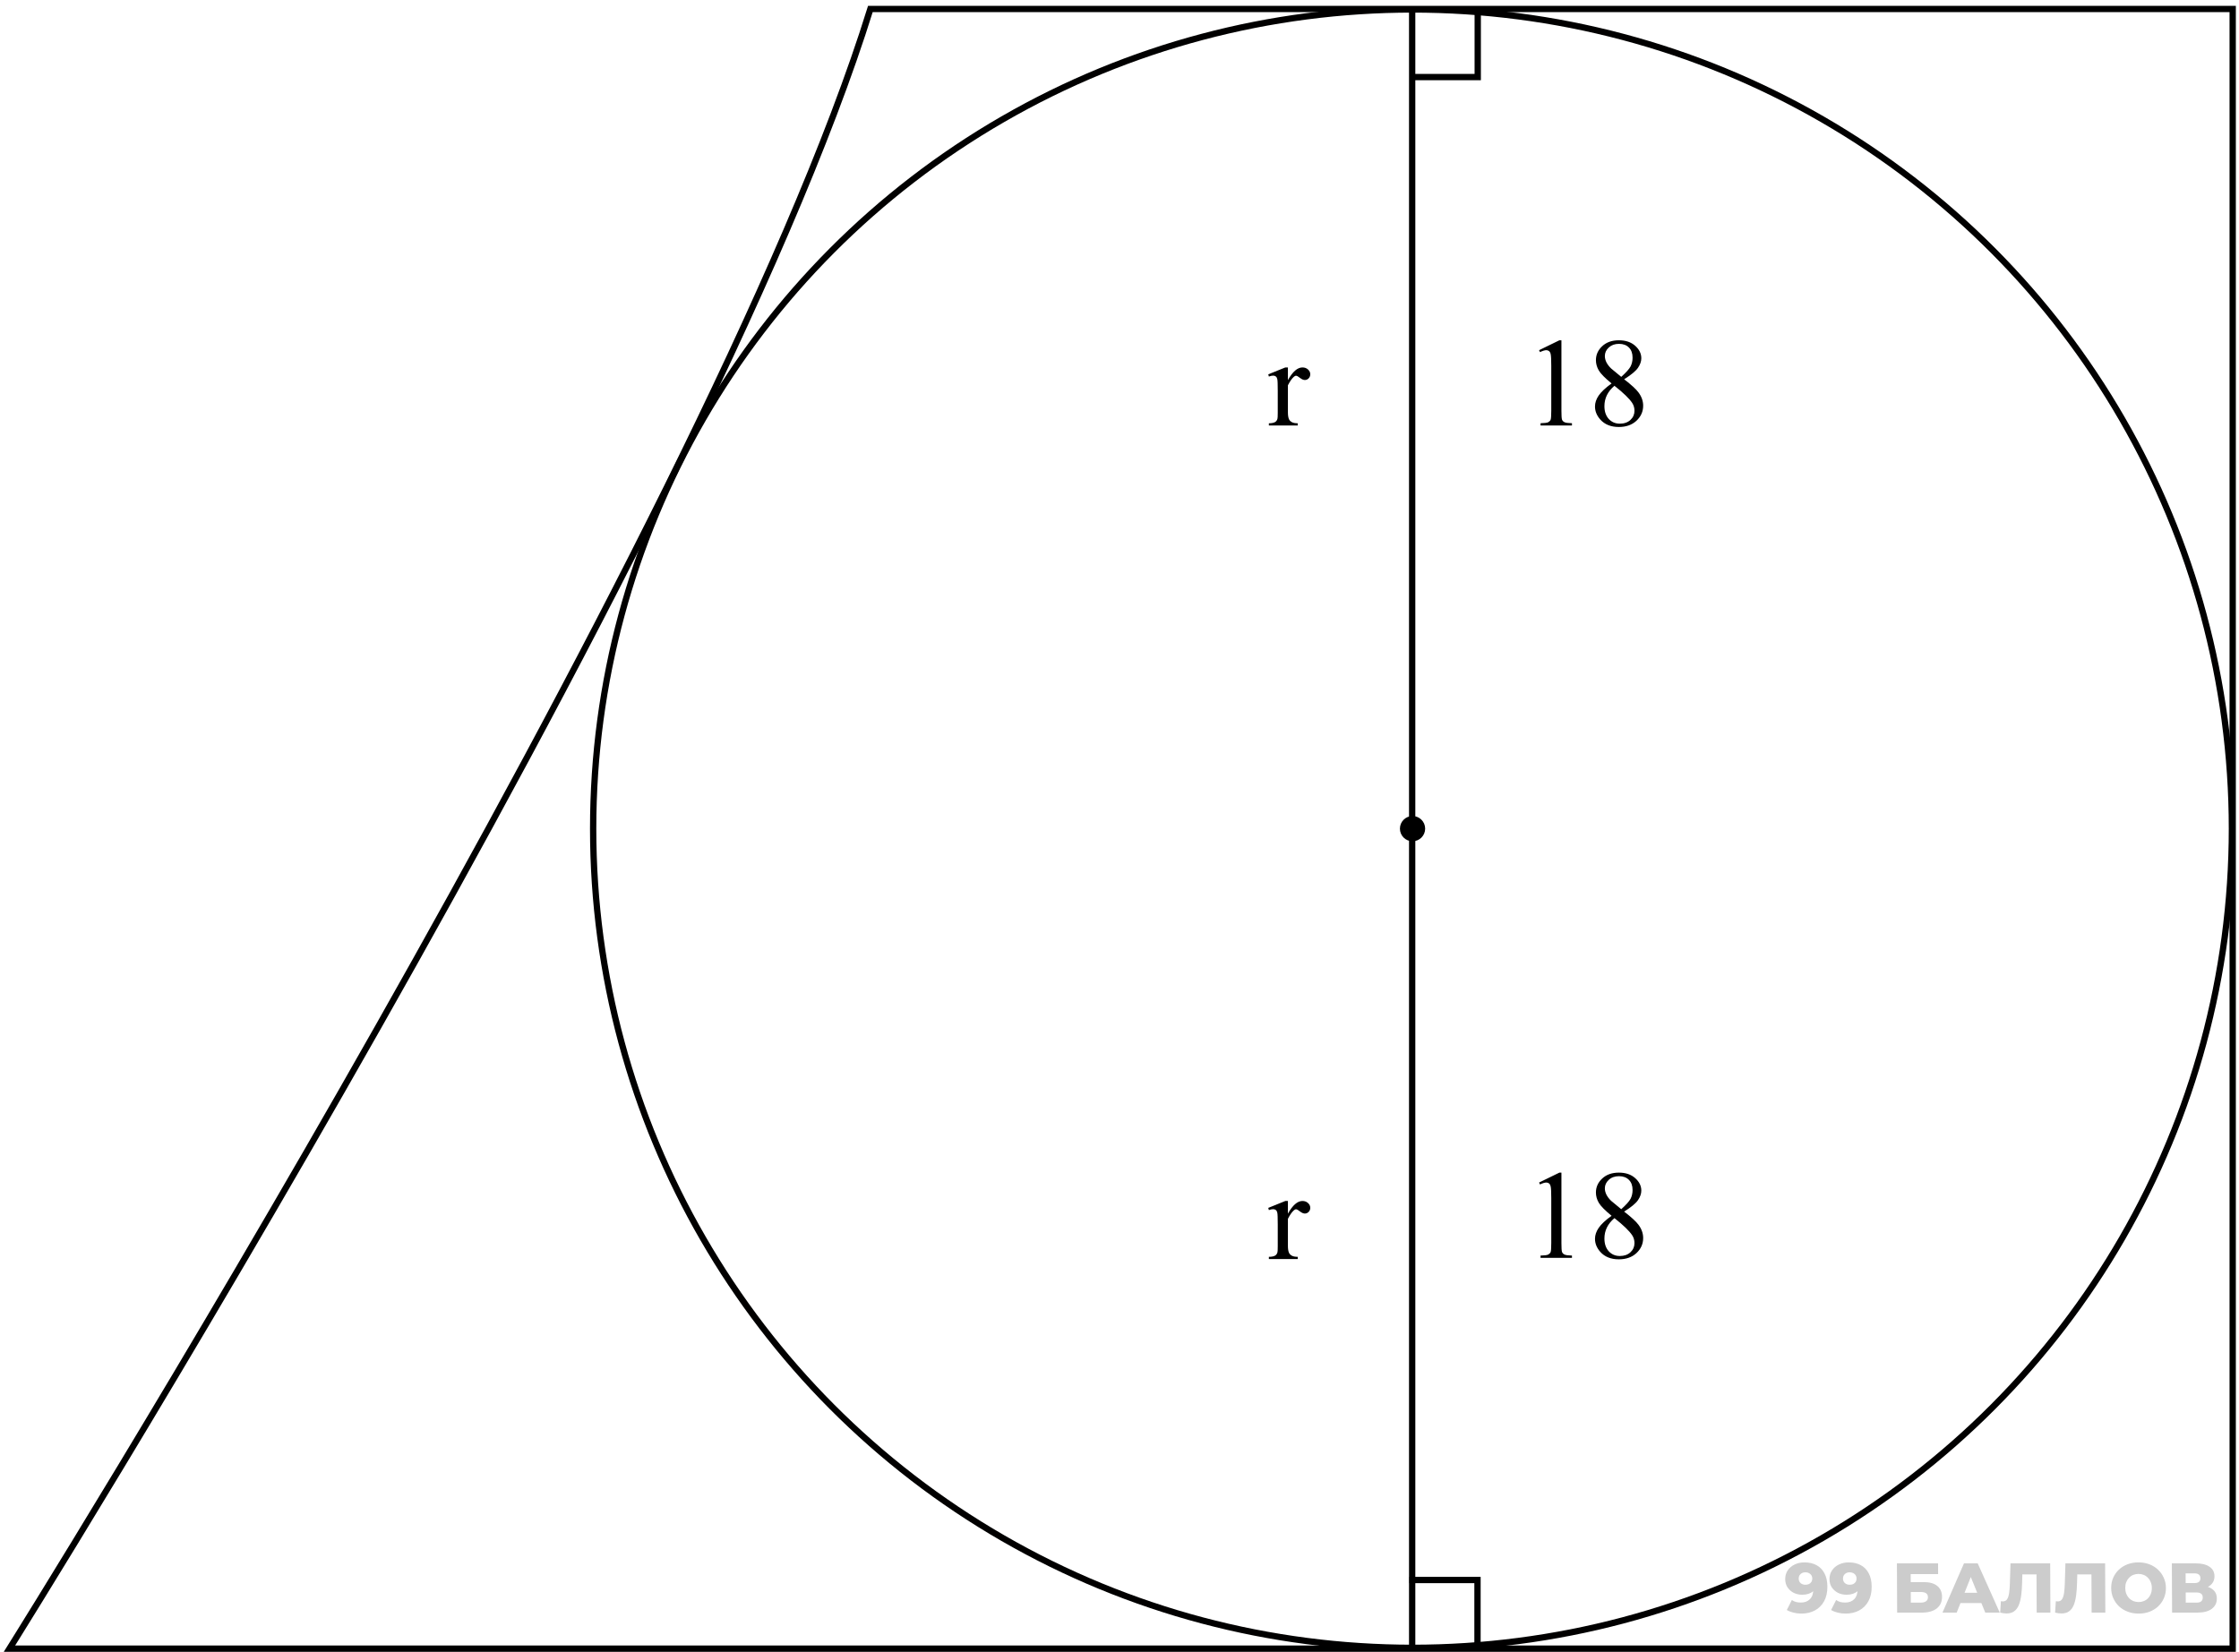 <svg width="355" height="262" viewBox="0 0 355 262" fill="none" xmlns="http://www.w3.org/2000/svg">
<path d="M223.464 250.573H234.261V260.91" stroke="black"/>
<path d="M234.299 1.425L234.299 12.222L223.962 12.222" stroke="black"/>
<path d="M244.024 55.537L247.247 53.965H247.569V65.147C247.569 65.889 247.599 66.351 247.657 66.533C247.722 66.716 247.852 66.856 248.048 66.953C248.243 67.051 248.64 67.106 249.239 67.119V67.481H244.259V67.119C244.884 67.106 245.287 67.054 245.47 66.963C245.652 66.865 245.779 66.738 245.85 66.582C245.922 66.419 245.958 65.941 245.958 65.147V57.998C245.958 57.035 245.925 56.416 245.86 56.143C245.815 55.934 245.73 55.781 245.606 55.684C245.489 55.586 245.346 55.537 245.177 55.537C244.936 55.537 244.6 55.638 244.171 55.84L244.024 55.537ZM255.518 60.81C254.47 59.951 253.793 59.261 253.487 58.74C253.188 58.219 253.038 57.679 253.038 57.119C253.038 56.26 253.37 55.521 254.034 54.902C254.698 54.277 255.58 53.965 256.681 53.965C257.748 53.965 258.608 54.255 259.259 54.834C259.91 55.413 260.235 56.074 260.235 56.816C260.235 57.311 260.059 57.816 259.708 58.33C259.356 58.844 258.624 59.45 257.511 60.147C258.656 61.032 259.415 61.728 259.786 62.236C260.281 62.9 260.528 63.6 260.528 64.336C260.528 65.267 260.173 66.064 259.464 66.728C258.754 67.386 257.823 67.715 256.671 67.715C255.414 67.715 254.434 67.321 253.731 66.533C253.171 65.902 252.891 65.212 252.891 64.463C252.891 63.877 253.087 63.297 253.477 62.725C253.875 62.145 254.555 61.507 255.518 60.81ZM257.052 59.766C257.833 59.062 258.328 58.509 258.536 58.105C258.744 57.695 258.849 57.233 258.849 56.719C258.849 56.035 258.656 55.501 258.272 55.117C257.888 54.727 257.364 54.531 256.7 54.531C256.036 54.531 255.496 54.723 255.079 55.107C254.662 55.492 254.454 55.941 254.454 56.455C254.454 56.794 254.539 57.132 254.708 57.471C254.884 57.809 255.131 58.132 255.45 58.438L257.052 59.766ZM255.977 61.182C255.437 61.637 255.037 62.135 254.776 62.676C254.516 63.21 254.386 63.789 254.386 64.414C254.386 65.254 254.613 65.928 255.069 66.436C255.531 66.937 256.117 67.188 256.827 67.188C257.53 67.188 258.093 66.989 258.516 66.592C258.94 66.195 259.151 65.713 259.151 65.147C259.151 64.678 259.028 64.258 258.78 63.887C258.318 63.197 257.384 62.295 255.977 61.182Z" fill="black"/>
<path d="M204.202 58.272V60.283C204.951 58.942 205.719 58.272 206.507 58.272C206.865 58.272 207.161 58.382 207.395 58.603C207.63 58.818 207.747 59.069 207.747 59.355C207.747 59.609 207.662 59.824 207.493 60C207.324 60.176 207.122 60.264 206.888 60.264C206.66 60.264 206.403 60.153 206.116 59.932C205.836 59.704 205.628 59.59 205.491 59.59C205.374 59.59 205.247 59.655 205.11 59.785C204.817 60.052 204.515 60.492 204.202 61.103V65.391C204.202 65.885 204.264 66.26 204.388 66.514C204.472 66.689 204.622 66.836 204.837 66.953C205.052 67.07 205.361 67.129 205.765 67.129V67.481H201.184V67.129C201.64 67.129 201.979 67.057 202.2 66.914C202.363 66.81 202.477 66.644 202.542 66.416C202.574 66.305 202.591 65.99 202.591 65.469V62.002C202.591 60.96 202.568 60.342 202.522 60.147C202.483 59.945 202.405 59.798 202.288 59.707C202.177 59.616 202.037 59.57 201.868 59.57C201.666 59.57 201.438 59.619 201.184 59.717L201.087 59.365L203.792 58.272H204.202Z" fill="black"/>
<path d="M204.202 190.463V192.475C204.951 191.133 205.719 190.463 206.507 190.463C206.865 190.463 207.161 190.574 207.395 190.795C207.63 191.01 207.747 191.26 207.747 191.547C207.747 191.801 207.662 192.016 207.493 192.191C207.324 192.367 207.122 192.455 206.888 192.455C206.66 192.455 206.403 192.344 206.116 192.123C205.836 191.895 205.628 191.781 205.491 191.781C205.374 191.781 205.247 191.846 205.11 191.977C204.817 192.243 204.515 192.683 204.202 193.295V197.582C204.202 198.077 204.264 198.451 204.388 198.705C204.472 198.881 204.622 199.027 204.837 199.145C205.052 199.262 205.361 199.32 205.765 199.32V199.672H201.184V199.32C201.64 199.32 201.979 199.249 202.2 199.105C202.363 199.001 202.477 198.835 202.542 198.607C202.574 198.497 202.591 198.181 202.591 197.66V194.193C202.591 193.152 202.568 192.533 202.522 192.338C202.483 192.136 202.405 191.99 202.288 191.898C202.177 191.807 202.037 191.762 201.868 191.762C201.666 191.762 201.438 191.811 201.184 191.908L201.087 191.557L203.792 190.463H204.202Z" fill="black"/>
<path d="M244.024 187.537L247.247 185.965H247.569V197.146C247.569 197.889 247.599 198.351 247.657 198.533C247.722 198.715 247.852 198.855 248.048 198.953C248.243 199.051 248.64 199.106 249.239 199.119V199.48H244.259V199.119C244.884 199.106 245.287 199.054 245.47 198.963C245.652 198.865 245.779 198.738 245.85 198.582C245.922 198.419 245.958 197.941 245.958 197.146V189.998C245.958 189.035 245.925 188.416 245.86 188.143C245.815 187.934 245.73 187.781 245.606 187.684C245.489 187.586 245.346 187.537 245.177 187.537C244.936 187.537 244.6 187.638 244.171 187.84L244.024 187.537ZM255.518 192.811C254.47 191.951 253.793 191.261 253.487 190.74C253.188 190.219 253.038 189.679 253.038 189.119C253.038 188.26 253.37 187.521 254.034 186.902C254.698 186.277 255.58 185.965 256.681 185.965C257.748 185.965 258.608 186.255 259.259 186.834C259.91 187.413 260.235 188.074 260.235 188.816C260.235 189.311 260.059 189.816 259.708 190.33C259.356 190.844 258.624 191.45 257.511 192.146C258.656 193.032 259.415 193.729 259.786 194.236C260.281 194.9 260.528 195.6 260.528 196.336C260.528 197.267 260.173 198.064 259.464 198.729C258.754 199.386 257.823 199.715 256.671 199.715C255.414 199.715 254.434 199.321 253.731 198.533C253.171 197.902 252.891 197.212 252.891 196.463C252.891 195.877 253.087 195.298 253.477 194.725C253.875 194.145 254.555 193.507 255.518 192.811ZM257.052 191.766C257.833 191.062 258.328 190.509 258.536 190.105C258.744 189.695 258.849 189.233 258.849 188.719C258.849 188.035 258.656 187.501 258.272 187.117C257.888 186.727 257.364 186.531 256.7 186.531C256.036 186.531 255.496 186.723 255.079 187.107C254.662 187.492 254.454 187.941 254.454 188.455C254.454 188.794 254.539 189.132 254.708 189.471C254.884 189.809 255.131 190.132 255.45 190.438L257.052 191.766ZM255.977 193.182C255.437 193.637 255.037 194.135 254.776 194.676C254.516 195.21 254.386 195.789 254.386 196.414C254.386 197.254 254.613 197.928 255.069 198.436C255.531 198.937 256.117 199.188 256.827 199.188C257.53 199.188 258.093 198.989 258.516 198.592C258.94 198.195 259.151 197.713 259.151 197.146C259.151 196.678 259.028 196.258 258.78 195.887C258.318 195.197 257.384 194.295 255.977 193.182Z" fill="black"/>
<path d="M223.903 1.425L138 1.425C112.108 84.854 1.5 261.459 1.5 261.459H223.903M223.903 1.425L354 1.425V261.459H223.903M223.903 1.425V261.459" stroke="black"/>
<circle cx="223.962" cy="131.416" r="129.916" stroke="#010000"/>
<circle cx="223.962" cy="131.416" r="2" fill="black"/>
<path d="M286.094 247.778C286.83 247.778 287.467 247.923 288.003 248.213C288.548 248.503 288.97 248.934 289.27 249.507C289.578 250.072 289.733 250.778 289.737 251.626C289.742 252.533 289.567 253.307 289.213 253.946C288.866 254.578 288.381 255.062 287.758 255.396C287.143 255.731 286.422 255.898 285.597 255.898C285.165 255.898 284.748 255.846 284.346 255.742C283.944 255.645 283.598 255.508 283.307 255.329L284.103 253.745C284.327 253.902 284.558 254.009 284.796 254.069C285.042 254.121 285.291 254.147 285.544 254.147C286.146 254.147 286.625 253.965 286.98 253.6C287.335 253.236 287.511 252.704 287.508 252.005C287.507 251.879 287.507 251.749 287.506 251.615C287.506 251.473 287.494 251.332 287.471 251.191L288.02 251.648C287.887 251.923 287.713 252.154 287.498 252.34C287.284 252.526 287.032 252.667 286.742 252.764C286.452 252.86 286.122 252.909 285.75 252.909C285.259 252.909 284.809 252.808 284.399 252.608C283.996 252.399 283.671 252.113 283.424 251.749C283.177 251.377 283.052 250.942 283.05 250.444C283.047 249.901 283.183 249.432 283.456 249.038C283.729 248.636 284.096 248.328 284.556 248.112C285.016 247.889 285.529 247.778 286.094 247.778ZM286.246 249.35C286.038 249.35 285.856 249.391 285.7 249.473C285.544 249.555 285.419 249.67 285.323 249.819C285.234 249.96 285.19 250.135 285.191 250.343C285.193 250.641 285.29 250.879 285.485 251.057C285.686 251.236 285.947 251.325 286.267 251.325C286.482 251.325 286.672 251.284 286.835 251.202C286.998 251.12 287.124 251.005 287.213 250.856C287.301 250.708 287.345 250.533 287.344 250.332C287.343 250.139 287.298 249.971 287.208 249.83C287.118 249.681 286.991 249.566 286.827 249.484C286.663 249.395 286.469 249.35 286.246 249.35ZM293.115 247.778C293.851 247.778 294.488 247.923 295.024 248.213C295.569 248.503 295.991 248.934 296.291 249.507C296.599 250.072 296.754 250.778 296.758 251.626C296.763 252.533 296.588 253.307 296.234 253.946C295.887 254.578 295.402 255.062 294.779 255.396C294.164 255.731 293.443 255.898 292.618 255.898C292.186 255.898 291.77 255.846 291.367 255.742C290.965 255.645 290.619 255.508 290.328 255.329L291.124 253.745C291.348 253.902 291.579 254.009 291.817 254.069C292.063 254.121 292.312 254.147 292.565 254.147C293.167 254.147 293.646 253.965 294.001 253.6C294.356 253.236 294.532 252.704 294.529 252.005C294.529 251.879 294.528 251.749 294.527 251.615C294.527 251.473 294.515 251.332 294.492 251.191L295.041 251.648C294.908 251.923 294.734 252.154 294.52 252.34C294.305 252.526 294.053 252.667 293.763 252.764C293.473 252.86 293.143 252.909 292.771 252.909C292.28 252.909 291.83 252.808 291.42 252.608C291.017 252.399 290.692 252.113 290.445 251.749C290.198 251.377 290.073 250.942 290.071 250.444C290.068 249.901 290.204 249.432 290.477 249.038C290.75 248.636 291.117 248.328 291.577 248.112C292.037 247.889 292.55 247.778 293.115 247.778ZM293.267 249.35C293.059 249.35 292.877 249.391 292.721 249.473C292.566 249.555 292.44 249.67 292.344 249.819C292.255 249.96 292.211 250.135 292.212 250.343C292.214 250.641 292.311 250.879 292.506 251.057C292.707 251.236 292.968 251.325 293.288 251.325C293.503 251.325 293.693 251.284 293.856 251.202C294.019 251.12 294.145 251.005 294.234 250.856C294.322 250.708 294.366 250.533 294.365 250.332C294.364 250.139 294.319 249.971 294.229 249.83C294.139 249.681 294.012 249.566 293.848 249.484C293.684 249.395 293.49 249.35 293.267 249.35ZM300.798 255.742L300.762 247.934H307.287L307.295 249.64H302.945L302.951 250.901H304.97C305.922 250.901 306.648 251.102 307.148 251.503C307.655 251.905 307.911 252.485 307.914 253.243C307.918 254.024 307.638 254.638 307.075 255.084C306.512 255.523 305.721 255.742 304.702 255.742H300.798ZM302.966 254.158H304.55C304.914 254.158 305.193 254.084 305.386 253.935C305.586 253.786 305.685 253.574 305.684 253.299C305.681 252.749 305.301 252.474 304.542 252.474H302.958L302.966 254.158ZM307.986 255.742L311.396 247.934H313.572L317.066 255.742H314.768L312.037 249.016H312.907L310.239 255.742H307.986ZM309.864 254.225L310.425 252.596H314.24L314.817 254.225H309.864ZM318.138 255.876C317.99 255.876 317.83 255.865 317.659 255.842C317.495 255.82 317.32 255.787 317.134 255.742L317.248 253.935C317.352 253.957 317.453 253.968 317.549 253.968C317.854 253.968 318.084 253.849 318.239 253.611C318.394 253.366 318.501 253.024 318.558 252.585C318.623 252.147 318.661 251.633 318.673 251.046L318.77 247.934H325.062L325.098 255.742H322.923L322.893 249.194L323.374 249.685H320.218L320.661 249.172L320.614 250.957C320.595 251.715 320.546 252.399 320.467 253.009C320.388 253.611 320.261 254.128 320.084 254.56C319.908 254.984 319.66 255.311 319.342 255.541C319.03 255.764 318.629 255.876 318.138 255.876ZM326.848 255.876C326.699 255.876 326.539 255.865 326.368 255.842C326.204 255.82 326.029 255.787 325.843 255.742L325.958 253.935C326.062 253.957 326.162 253.968 326.259 253.968C326.564 253.968 326.794 253.849 326.949 253.611C327.104 253.366 327.21 253.024 327.268 252.585C327.332 252.147 327.371 251.633 327.383 251.046L327.48 247.934H333.771L333.808 255.742H331.633L331.602 249.194L332.084 249.685H328.927L329.371 249.172L329.324 250.957C329.305 251.715 329.256 252.399 329.177 253.009C329.098 253.611 328.97 254.128 328.794 254.56C328.617 254.984 328.37 255.311 328.051 255.541C327.74 255.764 327.339 255.876 326.848 255.876ZM339.093 255.898C338.468 255.898 337.892 255.798 337.363 255.597C336.834 255.396 336.371 255.114 335.976 254.749C335.587 254.377 335.284 253.946 335.066 253.455C334.848 252.965 334.738 252.425 334.735 251.838C334.732 251.25 334.837 250.711 335.051 250.22C335.264 249.73 335.563 249.302 335.948 248.938C336.341 248.566 336.8 248.28 337.327 248.079C337.855 247.878 338.43 247.778 339.055 247.778C339.687 247.778 340.264 247.878 340.786 248.079C341.314 248.28 341.773 248.566 342.162 248.938C342.55 249.302 342.853 249.73 343.071 250.22C343.297 250.711 343.411 251.25 343.413 251.838C343.416 252.425 343.307 252.968 343.086 253.466C342.873 253.957 342.574 254.385 342.189 254.749C341.804 255.114 341.348 255.396 340.821 255.597C340.301 255.798 339.725 255.898 339.093 255.898ZM339.085 254.069C339.382 254.069 339.657 254.017 339.909 253.913C340.169 253.809 340.392 253.66 340.577 253.466C340.769 253.266 340.917 253.028 341.019 252.753C341.13 252.477 341.184 252.173 341.182 251.838C341.181 251.496 341.124 251.191 341.011 250.923C340.905 250.648 340.756 250.414 340.561 250.22C340.374 250.02 340.151 249.867 339.89 249.763C339.637 249.659 339.361 249.607 339.064 249.607C338.766 249.607 338.488 249.659 338.228 249.763C337.975 249.867 337.753 250.02 337.561 250.22C337.376 250.414 337.228 250.648 337.118 250.923C337.015 251.191 336.964 251.496 336.966 251.838C336.967 252.173 337.021 252.477 337.126 252.753C337.239 253.028 337.389 253.266 337.576 253.466C337.77 253.66 337.994 253.809 338.247 253.913C338.508 254.017 338.787 254.069 339.085 254.069ZM344.39 255.742L344.353 247.934H348.146C349.083 247.934 349.809 248.112 350.323 248.469C350.846 248.819 351.108 249.317 351.111 249.964C351.114 250.596 350.875 251.094 350.393 251.459C349.911 251.816 349.265 251.994 348.455 251.994L348.675 251.47C349.553 251.47 350.238 251.645 350.73 251.994C351.23 252.336 351.482 252.842 351.485 253.511C351.488 254.195 351.223 254.738 350.689 255.14C350.163 255.541 349.398 255.742 348.394 255.742H344.39ZM346.557 254.158H348.297C348.617 254.158 348.855 254.091 349.01 253.957C349.173 253.816 349.254 253.611 349.253 253.344C349.252 253.076 349.169 252.879 349.005 252.753C348.848 252.619 348.61 252.552 348.29 252.552H346.55L346.557 254.158ZM346.543 251.057H347.948C348.261 251.057 348.495 250.994 348.65 250.867C348.806 250.734 348.883 250.54 348.882 250.287C348.881 250.035 348.802 249.845 348.645 249.718C348.488 249.585 348.253 249.518 347.941 249.518H346.536L346.543 251.057Z" fill="black" fill-opacity="0.2"/>
</svg>
